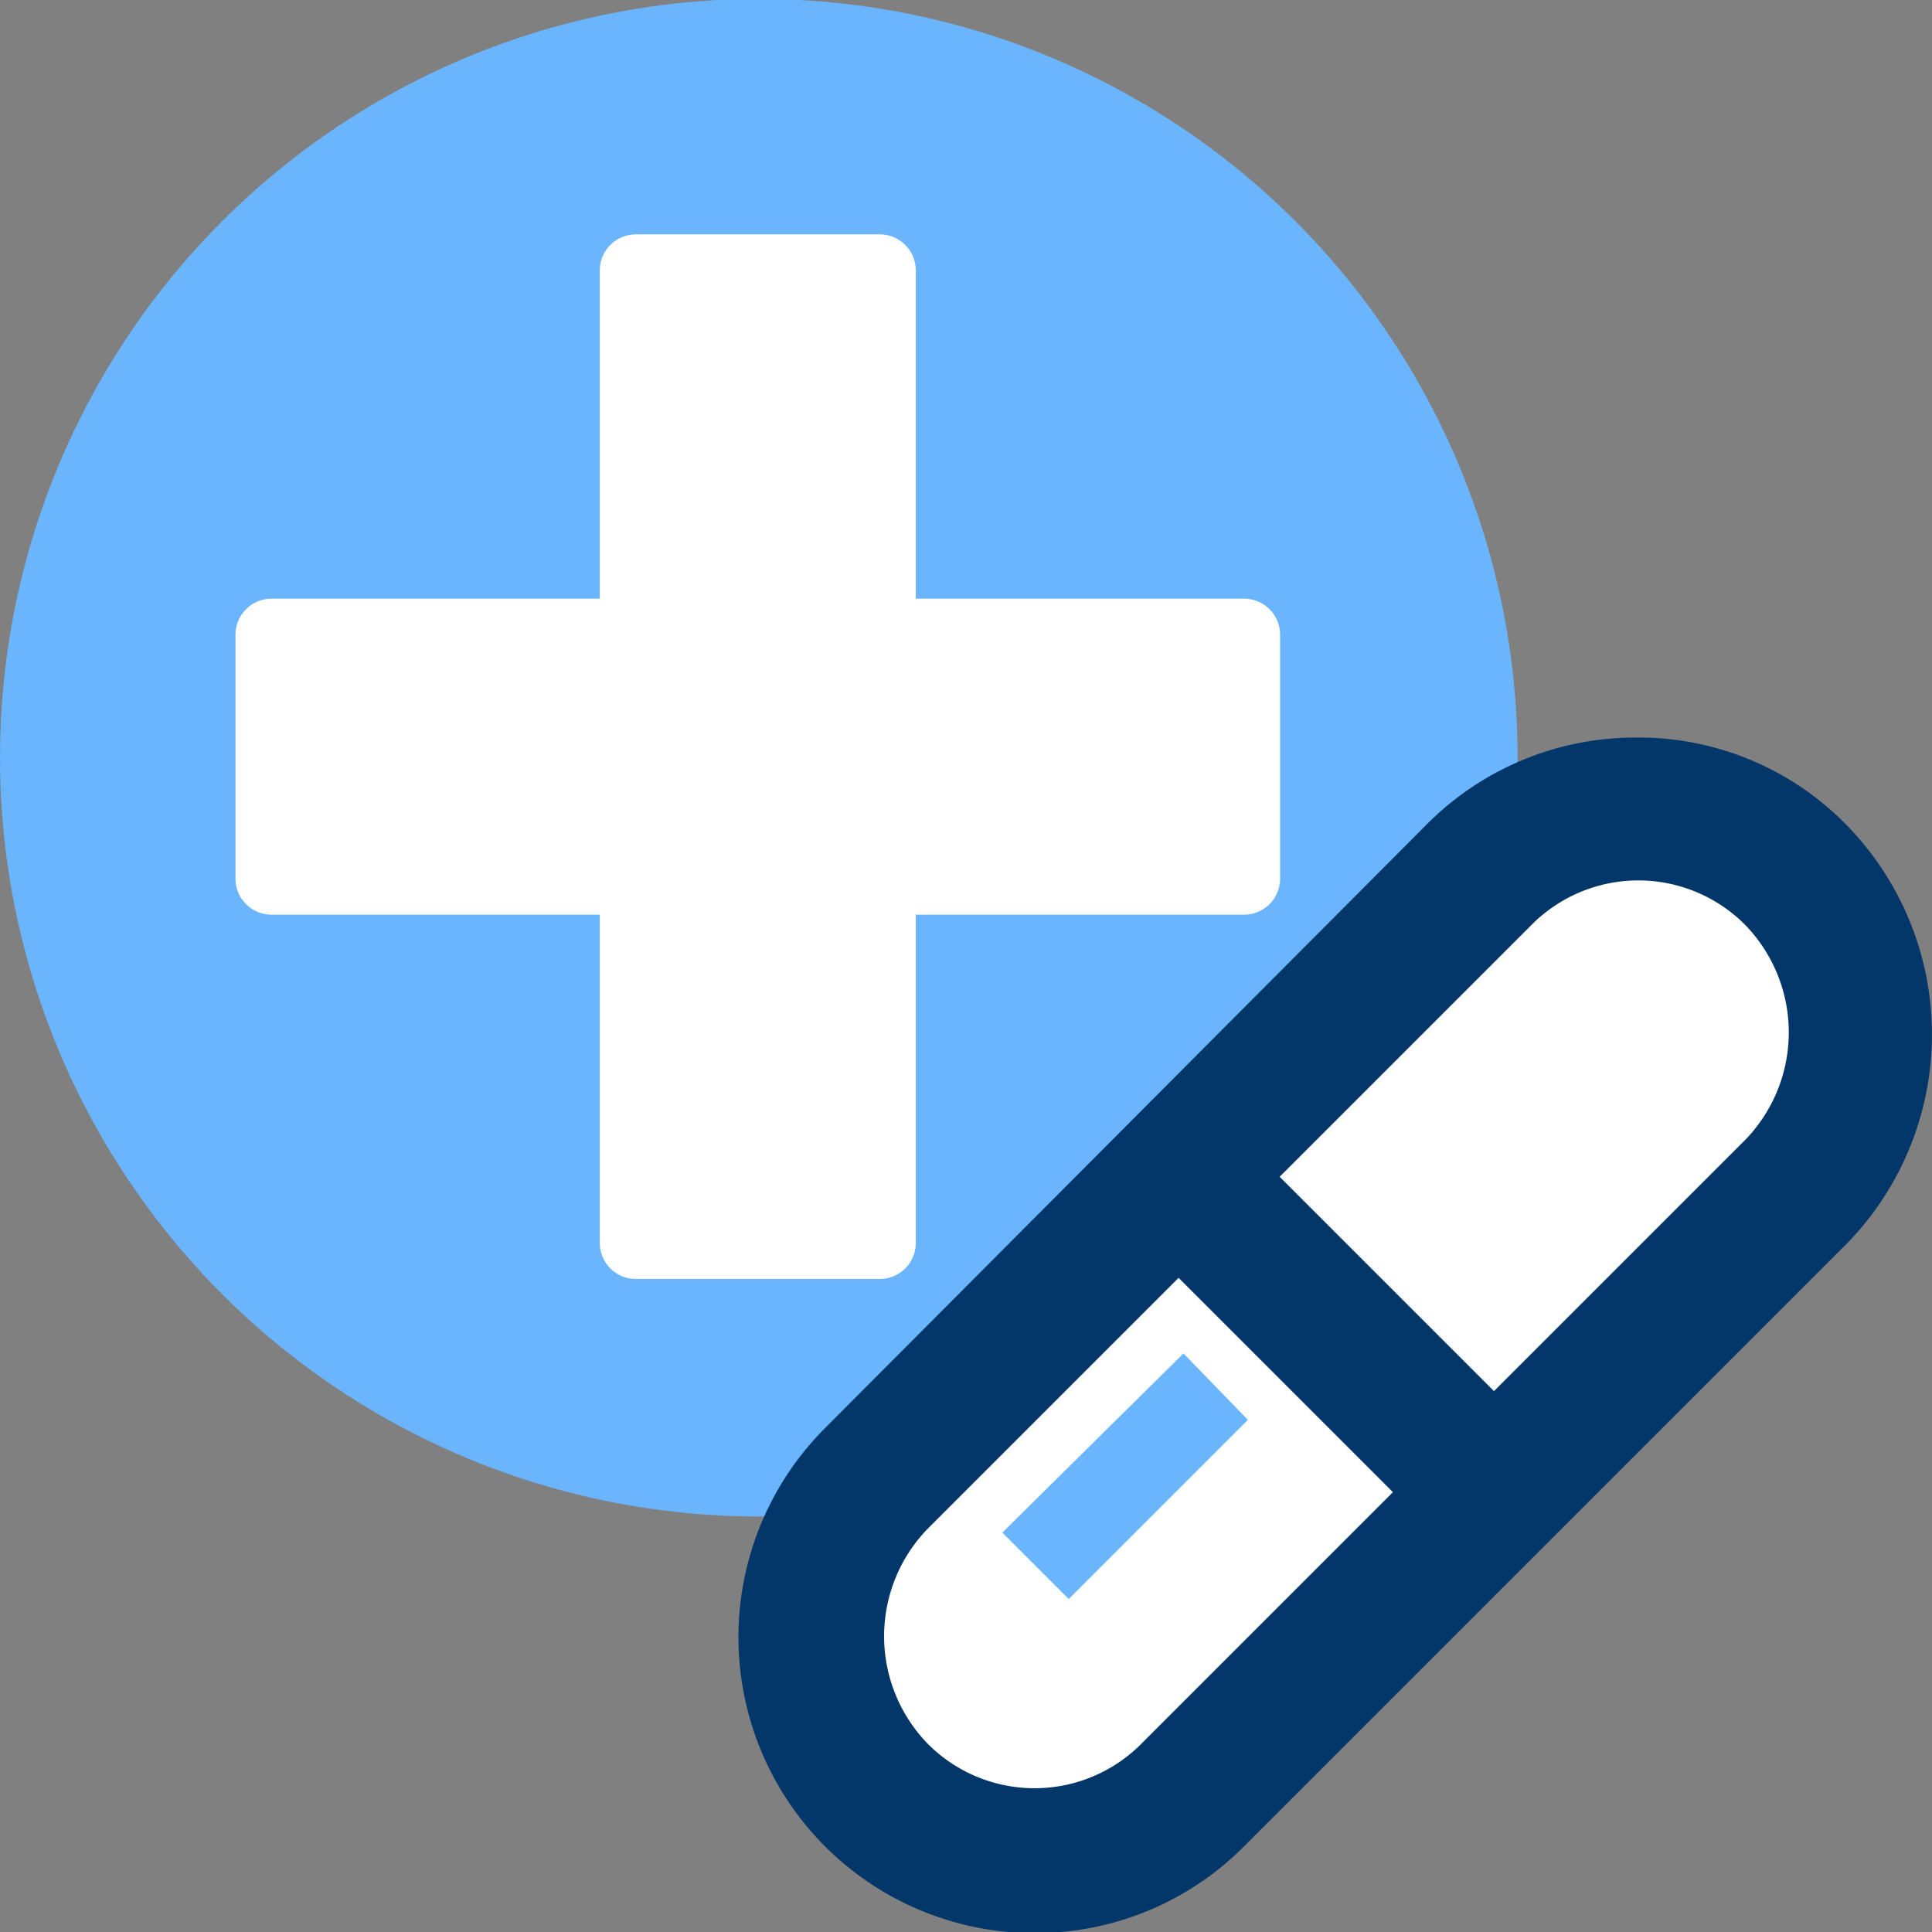<?xml version="1.0" encoding="UTF-8"?>
<svg preserveAspectRatio="xMidYMid slice" width="80px" height="80px" xmlns="http://www.w3.org/2000/svg" viewBox="0 0 95.99 96.1">
  <rect x="0" y="0" width="95.99" height="96.1" fill="#808080" stroke="none"/>
  <g id="Layer_2" data-name="Layer 2">
    <g id="Layer_1-2" data-name="Layer 1">
      <g id="LifeSciences">
        <circle cx="37.7" cy="37.7" r="37.7" fill="#6bb5ff"></circle>
        <path d="M43.7,63.6H31.6a1.79,1.79,0,0,1-1.8-1.8V13.5a1.79,1.79,0,0,1,1.8-1.8H43.7a1.79,1.79,0,0,1,1.8,1.8V61.8A1.79,1.79,0,0,1,43.7,63.6Z" fill="#fff"></path>
        <path d="M63.6,31.6V43.7a1.79,1.79,0,0,1-1.8,1.8H13.5a1.79,1.79,0,0,1-1.8-1.8V31.6a1.79,1.79,0,0,1,1.8-1.8H61.8A1.79,1.79,0,0,1,63.6,31.6Z" fill="#fff"></path>
        <path d="M70.5,74.1,57.4,87.2a8.57,8.57,0,0,1-6,2.5,8.39,8.39,0,0,1-6-2.5,8.63,8.63,0,0,1,0-12.1L58.5,62Z" fill="#fff"></path>
        <path d="M62,57.9,75.1,44.8a8.57,8.57,0,0,1,6-2.5,8.39,8.39,0,0,1,6,2.5,8.63,8.63,0,0,1,0,12.1L74.2,70Z" fill="#fff"></path>
        <polygon points="62 70.6 53.1 79.5 49.8 76.2 58.8 67.3 62 70.6" fill="#6bb5ff" fill-rule="evenodd"></polygon>
        <path d="M91.7,41a14.43,14.43,0,0,0-10.4-4.3A14.6,14.6,0,0,0,70.9,41L41,71A14.7,14.7,0,0,0,51.4,96.1a14.6,14.6,0,0,0,10.4-4.3l30-30A14.88,14.88,0,0,0,91.7,41Zm-5,15.7-30,30a7.48,7.48,0,0,1-10.6,0,7.67,7.67,0,0,1,0-10.7l30-30a7.48,7.48,0,0,1,10.6,0A7.67,7.67,0,0,1,86.7,56.7Z" fill="#043769"></path>
        <rect x="62.08" y="53" width="7.1" height="25.2" transform="translate(-27.16 65.62) rotate(-45)" fill="#043769"></rect>
      </g>
    </g>
  </g>
</svg>
